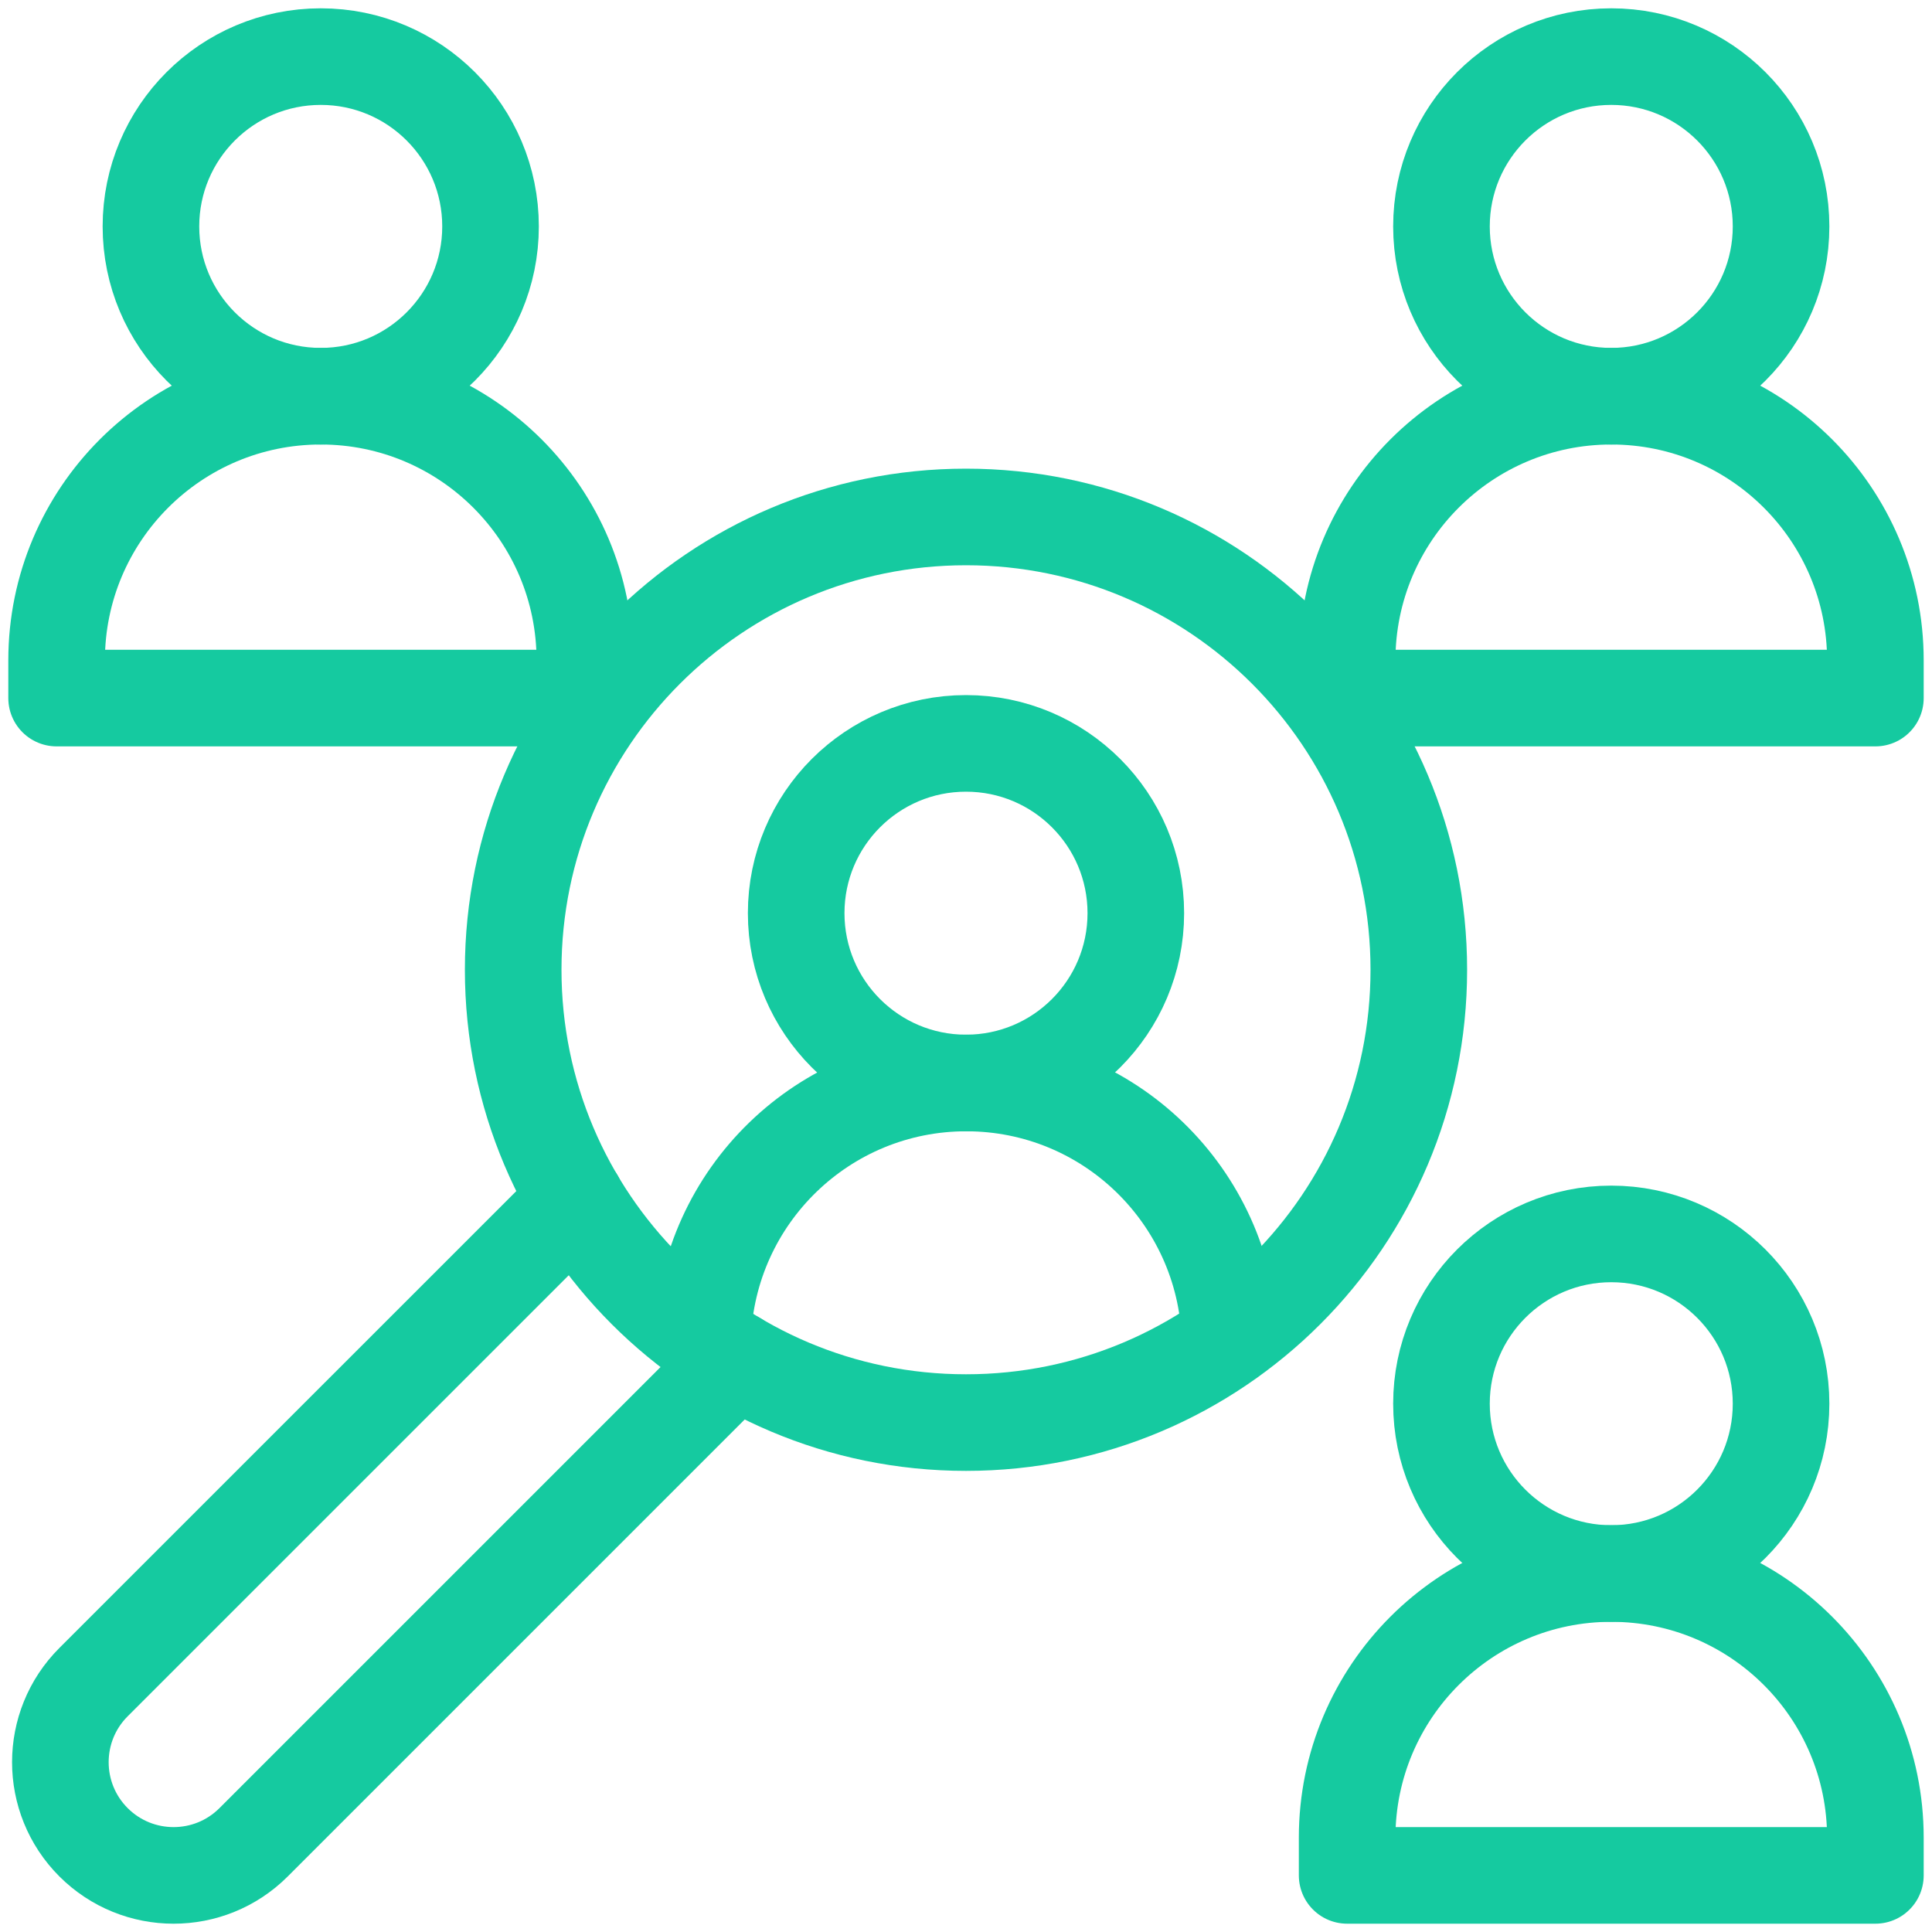 <svg width="40" height="40" viewBox="0 0 40 40" fill="none" xmlns="http://www.w3.org/2000/svg">
<g clip-path="url(#clip0_6084_17364)">
<path d="M1.172 14.453H12.109V13.672C12.109 10.652 9.661 8.203 6.641 8.203C3.62 8.203 1.172 10.652 1.172 13.672V14.453Z" stroke="#15caa0" stroke-width="2" stroke-linecap="round" stroke-linejoin="round"/>
<path d="M3.125 4.688C3.125 6.629 4.699 8.203 6.641 8.203C8.582 8.203 10.156 6.629 10.156 4.688C10.156 2.746 8.582 1.172 6.641 1.172C4.699 1.172 3.125 2.746 3.125 4.688Z" stroke="#15caa0" stroke-width="2" stroke-linecap="round" stroke-linejoin="round"/>
<path d="M27.891 14.453H38.828V13.672C38.828 10.652 36.38 8.203 33.359 8.203C30.339 8.203 27.891 10.652 27.891 13.672V14.453Z" stroke="#15caa0" stroke-width="2" stroke-linecap="round" stroke-linejoin="round"/>
<path d="M29.844 4.688C29.844 6.629 31.418 8.203 33.359 8.203C35.301 8.203 36.875 6.629 36.875 4.688C36.875 2.746 35.301 1.172 33.359 1.172C31.418 1.172 29.844 2.746 29.844 4.688Z" stroke="#15caa0" stroke-width="2" stroke-linecap="round" stroke-linejoin="round"/>
<path d="M27.891 38.828H38.828V38.047C38.828 35.027 36.38 32.578 33.359 32.578C30.339 32.578 27.891 35.027 27.891 38.047V38.828Z" stroke="#15caa0" stroke-width="2" stroke-linecap="round" stroke-linejoin="round"/>
<path d="M29.844 29.062C29.844 31.004 31.418 32.578 33.359 32.578C35.301 32.578 36.875 31.004 36.875 29.062C36.875 27.121 35.301 25.547 33.359 25.547C31.418 25.547 29.844 27.121 29.844 29.062Z" stroke="#15caa0" stroke-width="2" stroke-linecap="round" stroke-linejoin="round"/>
<path d="M16.484 18.906C16.484 20.848 18.058 22.422 20 22.422C21.942 22.422 23.516 20.848 23.516 18.906C23.516 16.965 21.942 15.391 20 15.391C18.058 15.391 16.484 16.965 16.484 18.906Z" stroke="#15caa0" stroke-width="2" stroke-linecap="round" stroke-linejoin="round"/>
<path d="M14.547 27.689C14.653 24.763 17.053 22.422 20.006 22.422C22.958 22.422 25.358 24.763 25.464 27.689" stroke="#15caa0" stroke-width="2" stroke-linecap="round" stroke-linejoin="round"/>
<path d="M15.238 28.155L5.251 38.142C4.336 39.057 2.852 39.057 1.936 38.142C1.021 37.226 1.021 35.742 1.936 34.827L11.924 24.84" stroke="#15caa0" stroke-width="2" stroke-linecap="round" stroke-linejoin="round"/>
<path d="M10.625 20.078C10.625 25.256 14.822 29.453 20 29.453C25.178 29.453 29.375 25.256 29.375 20.078C29.375 14.9 25.178 10.703 20 10.703C14.822 10.703 10.625 14.9 10.625 20.078Z" stroke="#15caa0" stroke-width="2" stroke-linecap="round" stroke-linejoin="round"/>
</g>
<defs>
<clipPath id="clip0_6084_17364">
<rect width="40" height="40" fill="white"/>
</clipPath>
</defs>
</svg>
